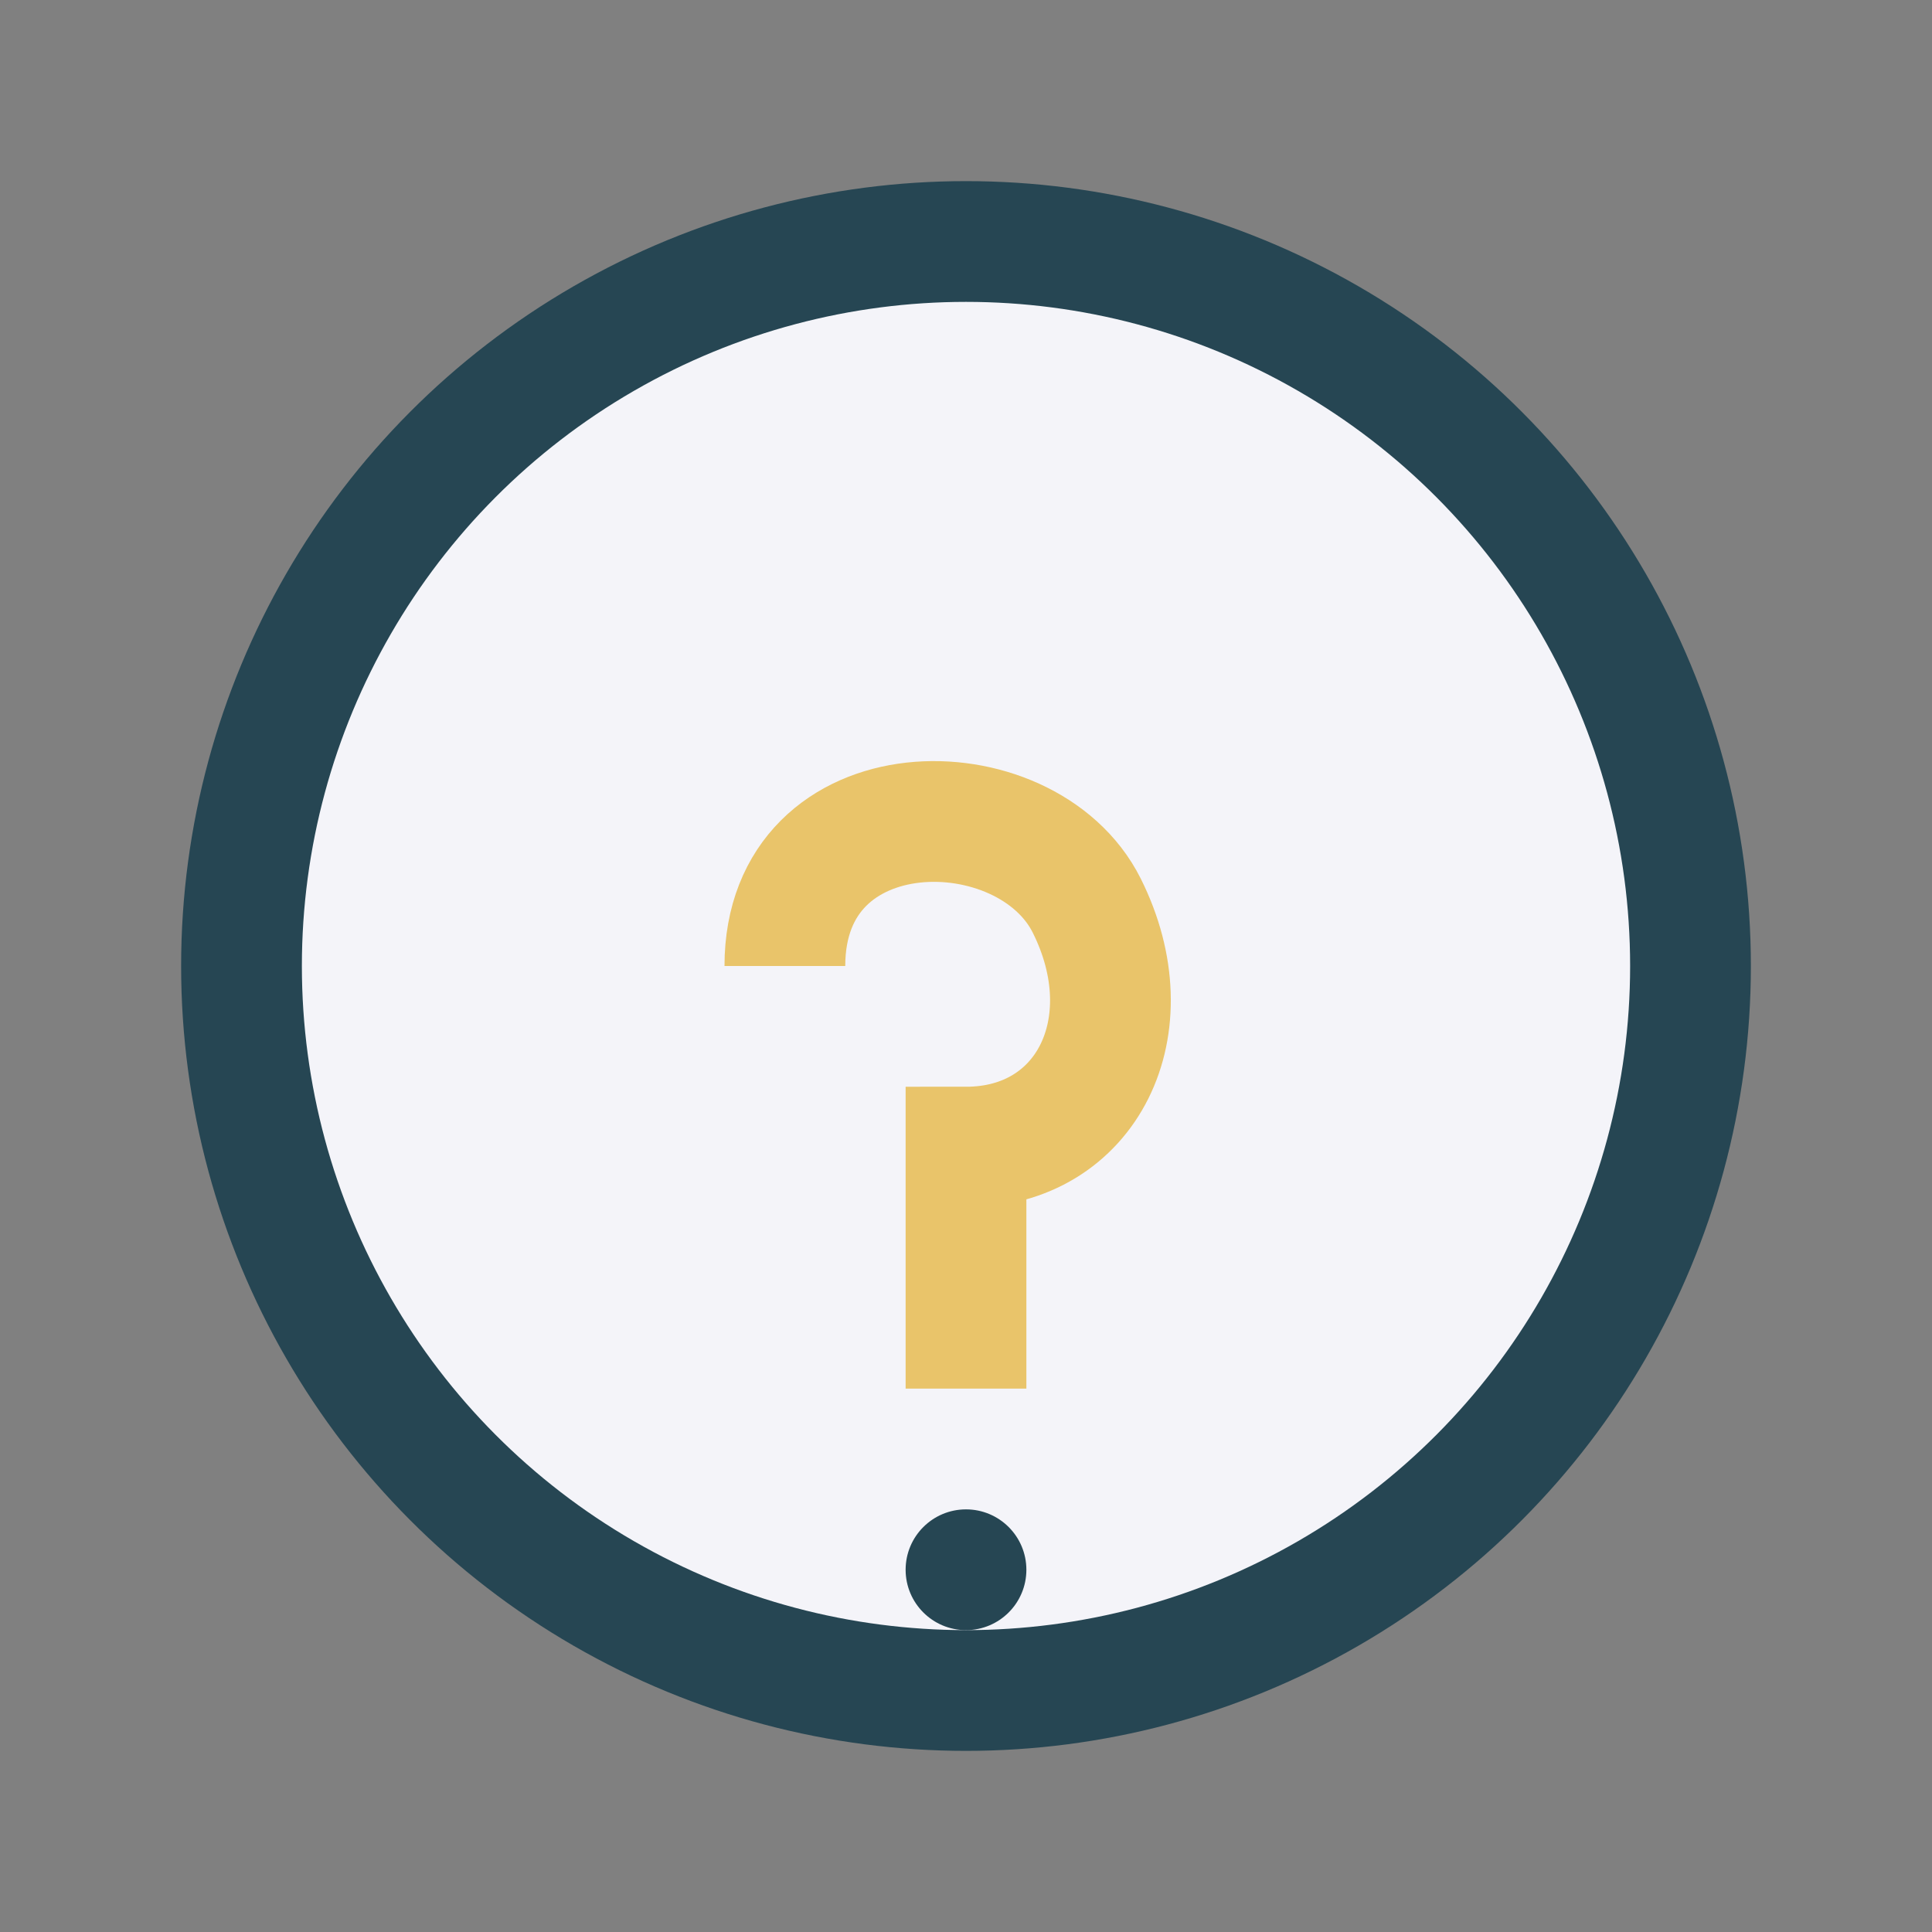 <?xml version="1.0" encoding="UTF-8"?>
<svg xmlns="http://www.w3.org/2000/svg" width="32" height="32" viewBox="0 0 32 32"><rect x="0" y="0" width="32" height="32" fill="#808080" stroke="none"/><circle cx="16" cy="16" r="12" fill="#F4F4F9" stroke="#264653" stroke-width="2"/><path d="M16 23v-4c2 0 3-2 2-4s-5-2-5 1" fill="none" stroke="#E9C46A" stroke-width="2"/><circle cx="16" cy="26" r="1" fill="#264653"/></svg>